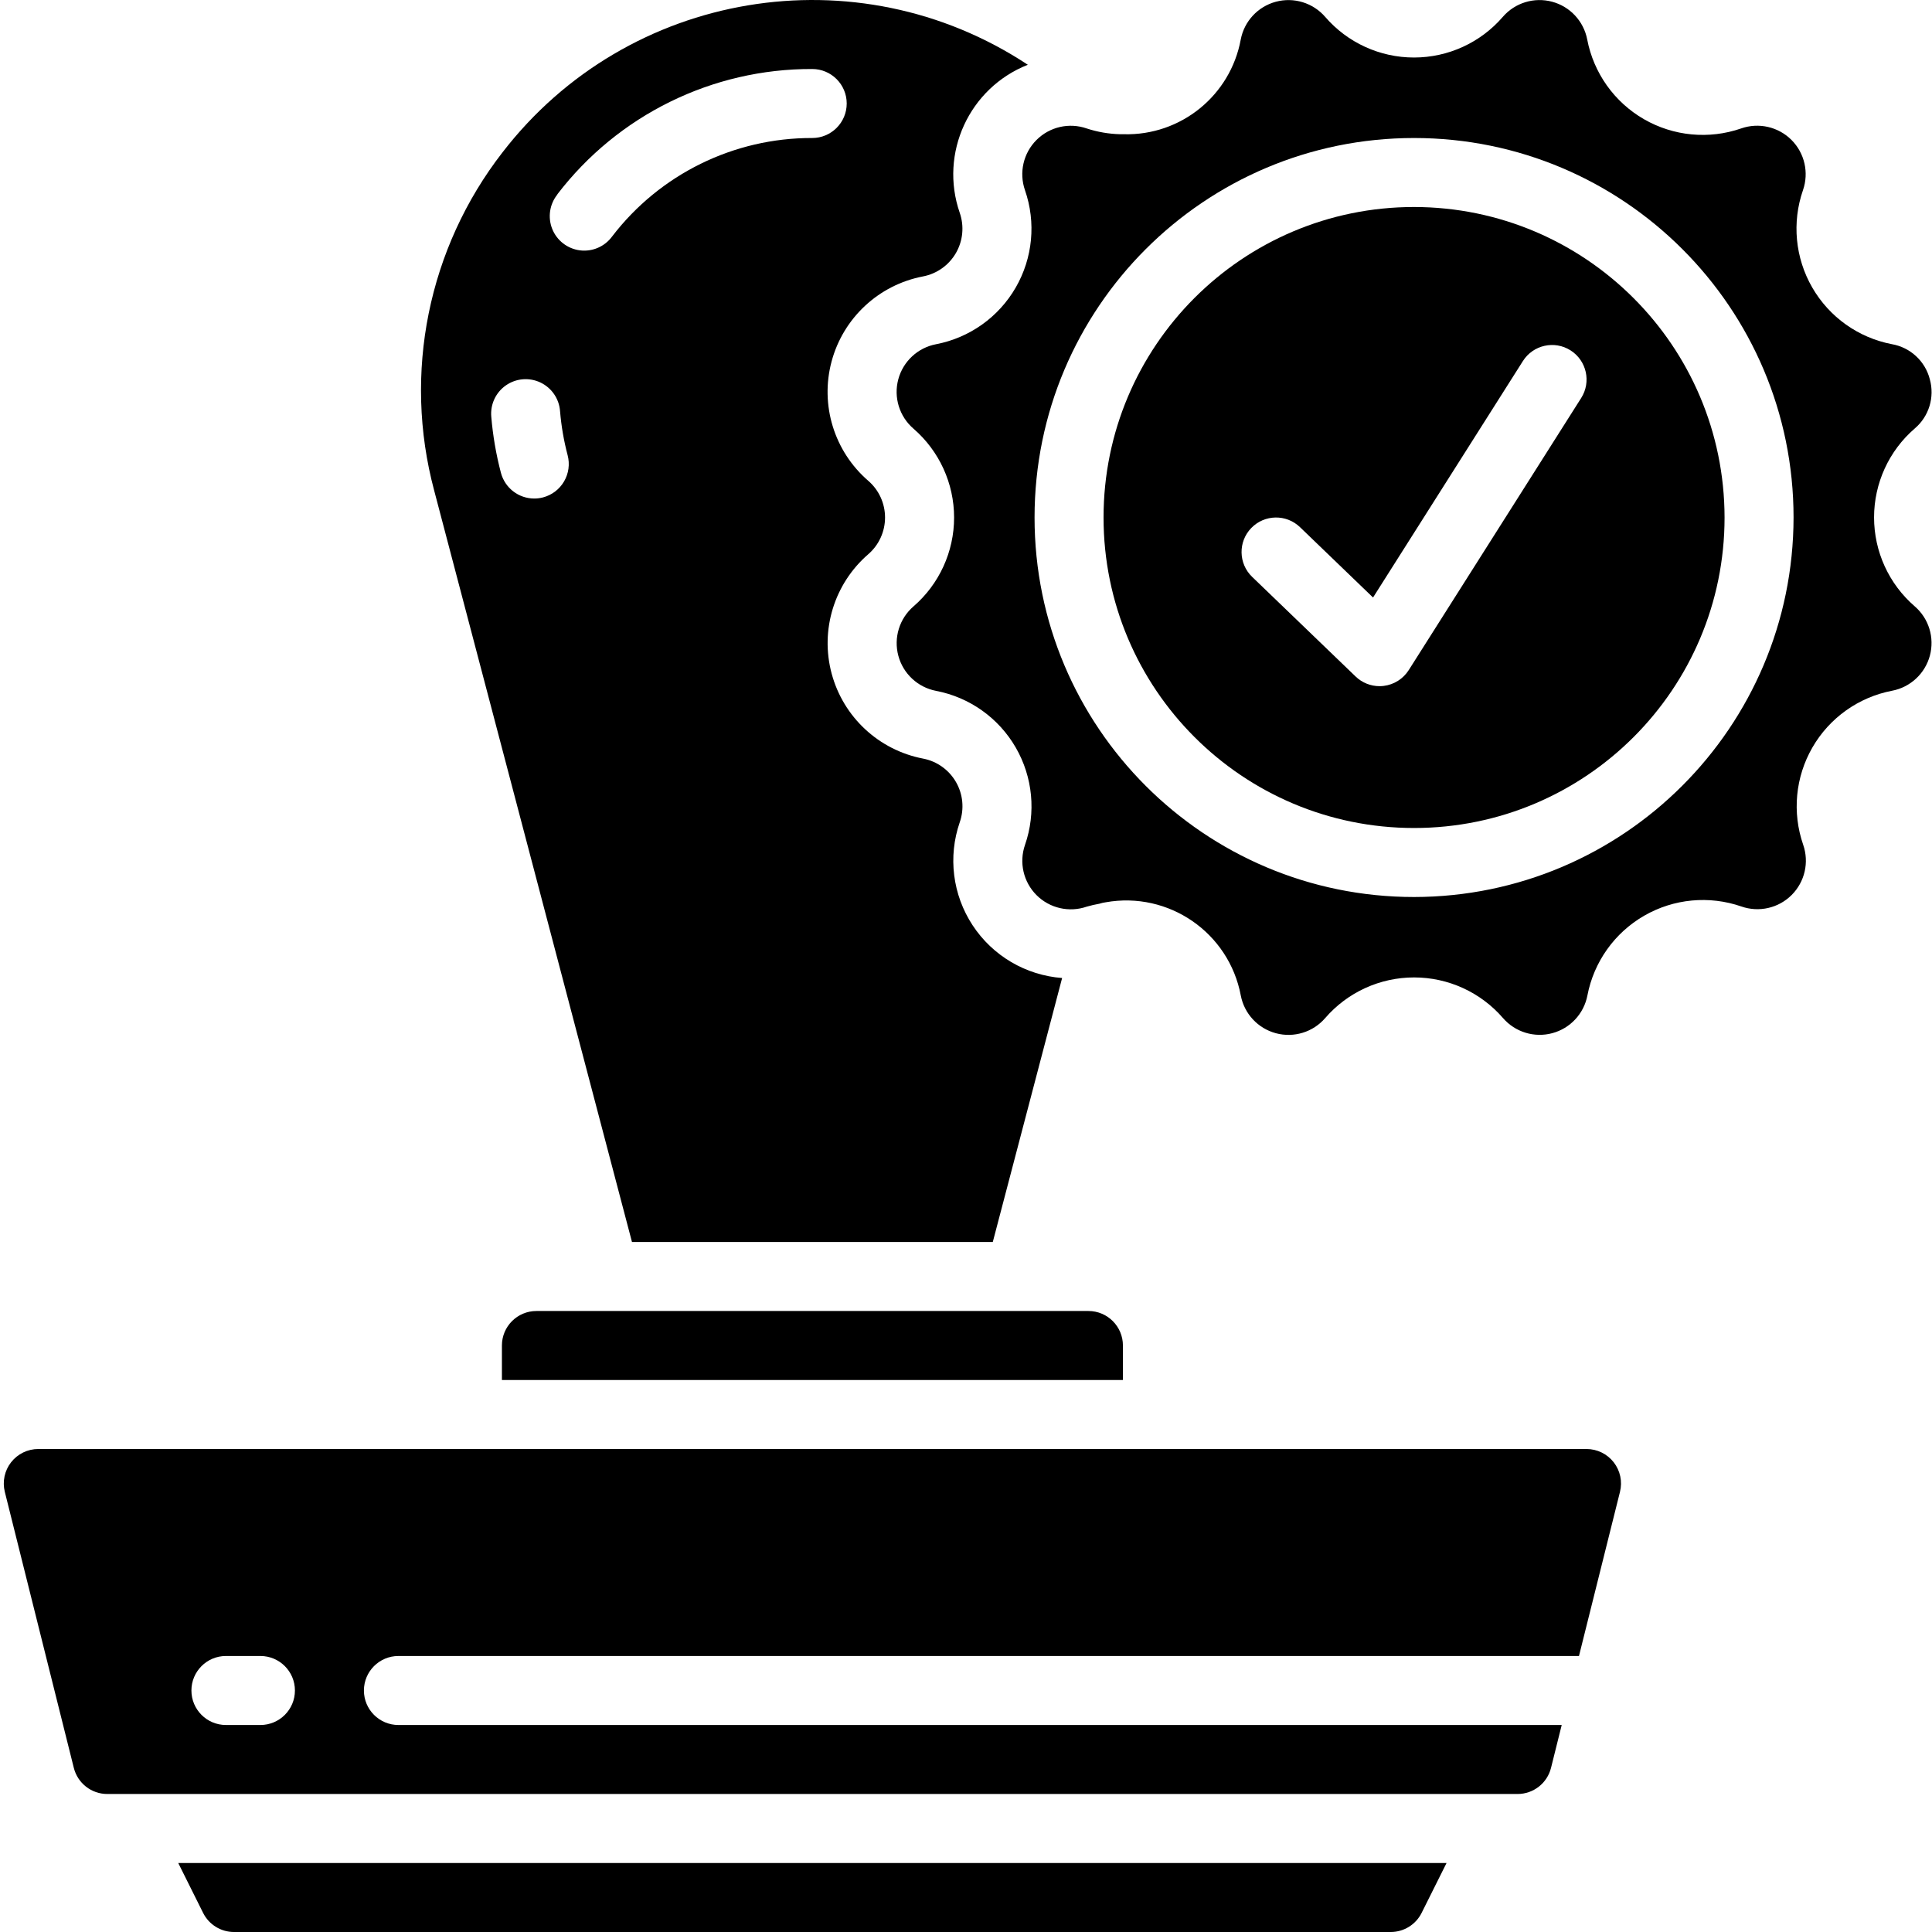 <?xml version="1.0" encoding="UTF-8"?> <svg xmlns="http://www.w3.org/2000/svg" height="512pt" viewBox="-1 0 512 512.003" width="512pt"> <path d="m375.742 506.945 6.609-13.227h-336.117l6.594 13.227c1.555 3.117 4.746 5.078 8.227 5.059h306.516c3.461-.004 6.625-1.961 8.172-5.059zm0 0"></path> <path d="m141.156 347.43c-5.051 0-9.145 4.094-9.145 9.145v9.145h164.574v-9.145c0-5.051-4.094-9.145-9.145-9.145zm0 0"></path> <path d="m132.168 40.379c-19.711 25.395-26.41 58.543-18.113 89.598l52.426 199.168h95.617l18.375-69.961c-9.645-.723-18.41-5.883-23.719-13.969-5.312-8.086-6.57-18.18-3.406-27.32 1.227-3.527.859-7.418-1.008-10.652-1.867-3.238-5.051-5.504-8.719-6.207-11.727-2.25-21.137-11-24.227-22.531-3.094-11.531.68-23.816 9.707-31.629 2.824-2.445 4.445-5.996 4.445-9.73s-1.621-7.285-4.445-9.727c-9.035-7.809-12.812-20.094-9.723-31.629 3.09-11.535 12.504-20.289 24.23-22.535 3.672-.703 6.855-2.965 8.723-6.203 1.867-3.238 2.234-7.125 1.008-10.656-5.457-15.797 2.5-33.094 18.047-39.23-45.32-29.926-106.059-19.801-139.219 23.215zm14.52 11.133c16.09-21.023 41.082-33.316 67.555-33.223 5.051 0 9.145 4.094 9.145 9.141 0 5.051-4.094 9.145-9.145 9.145-20.777-.055-40.391 9.598-53.027 26.094-1.961 2.684-5.219 4.09-8.516 3.68-3.297-.414-6.109-2.582-7.348-5.66-1.238-3.082-.711-6.594 1.383-9.176zm.73 57.445c.328 3.949 1 7.859 2.012 11.688.617 2.344.277 4.84-.945 6.934-1.223 2.098-3.227 3.621-5.574 4.238-.758.199-1.539.301-2.32.301-4.156 0-7.785-2.801-8.844-6.82-1.277-4.859-2.129-9.816-2.551-14.82-.305-3.273 1.172-6.461 3.867-8.344 2.695-1.883 6.195-2.176 9.164-.762 2.969 1.41 4.953 4.309 5.191 7.586zm0 0"></path> <path d="m104.586 438.859h312.859l10.867-43.5c.684-2.73.07-5.621-1.66-7.836-1.73-2.219-4.387-3.516-7.199-3.52h-410.312c-2.812 0-5.469 1.297-7.203 3.516-1.73 2.215-2.344 5.109-1.664 7.84l18.285 73.141c1.016 4.074 4.672 6.93 8.867 6.93h373.742c4.199 0 7.855-2.855 8.871-6.93l2.832-11.355h-308.285c-5.051 0-9.145-4.094-9.145-9.141 0-5.051 4.094-9.145 9.145-9.145zm-36.574 18.285h-9.141c-5.051 0-9.145-4.094-9.145-9.141 0-5.051 4.094-9.145 9.145-9.145h9.141c5.051 0 9.145 4.094 9.145 9.145 0 5.047-4.094 9.141-9.145 9.141zm0 0"></path> <path d="m510.426 100.52c-1.227-4.812-5.164-8.453-10.055-9.309-8.887-1.703-16.59-7.188-21.109-15.02-4.523-7.836-5.418-17.246-2.453-25.793 1.621-4.656.434-9.828-3.051-13.316-3.488-3.484-8.66-4.668-13.316-3.051-8.543 2.965-17.957 2.07-25.789-2.449-7.836-4.523-13.316-12.227-15.023-21.109-.926-4.848-4.539-8.738-9.305-10.016-4.766-1.277-9.844.281-13.066 4.016-5.902 6.836-14.484 10.766-23.516 10.77-9.051.008-17.652-3.926-23.562-10.777-3.23-3.727-8.305-5.281-13.066-4.004-4.766 1.277-8.379 5.168-9.305 10.012-2.742 14.859-15.898 25.508-31.004 25.098-.32.016-.641.016-.961 0-3.008-.078-5.992-.59-8.852-1.527-4.656-1.621-9.828-.438-13.312 3.051-3.488 3.484-4.672 8.656-3.051 13.312 2.965 8.547 2.07 17.961-2.453 25.793-4.523 7.836-12.227 13.316-21.109 15.023-4.848.922-8.738 4.539-10.016 9.305-1.277 4.766.285 9.84 4.02 13.066 6.84 5.918 10.773 14.516 10.773 23.562 0 9.043-3.934 17.645-10.773 23.559-3.73 3.23-5.285 8.305-4.004 13.07 1.277 4.762 5.164 8.375 10.008 9.305 8.883 1.703 16.59 7.188 21.109 15.02 4.523 7.836 5.418 17.246 2.453 25.793-1.621 4.656-.434 9.828 3.051 13.316 3.484 3.484 8.66 4.668 13.316 3.051 1.105-.316 2.23-.578 3.363-.777.535-.176 1.086-.301 1.645-.375 16.688-2.984 32.66 8.031 35.805 24.684.926 4.848 4.539 8.738 9.305 10.016s9.844-.281 13.066-4.016c5.918-6.844 14.516-10.773 23.562-10.773s17.645 3.93 23.562 10.773c3.227 3.727 8.305 5.281 13.066 4 4.762-1.277 8.375-5.164 9.305-10.008 1.707-8.883 7.188-16.586 15.023-21.109 7.832-4.523 17.246-5.418 25.789-2.453 4.656 1.621 9.828.438 13.316-3.051 3.484-3.484 4.672-8.656 3.051-13.312-2.965-8.547-2.07-17.961 2.453-25.793 4.52-7.836 12.223-13.316 21.109-15.023 4.844-.922 8.734-4.539 10.016-9.305 1.277-4.766-.285-9.844-4.02-13.066-6.844-5.918-10.773-14.516-10.773-23.562 0-9.043 3.93-17.645 10.773-23.559 3.77-3.191 5.332-8.285 4.004-13.039zm-136.684 137.199c-55.547 0-100.574-45.027-100.574-100.574 0-55.543 45.027-100.57 100.574-100.57 55.543 0 100.57 45.027 100.57 100.57-.066 55.52-45.055 100.508-100.57 100.574zm0 0"></path> <path d="m373.742 54.859c-45.445 0-82.289 36.84-82.289 82.285 0 45.445 36.844 82.285 82.289 82.285 45.445 0 82.285-36.84 82.285-82.285-.055-45.422-36.863-82.23-82.285-82.285zm44.297 50.605-45.715 72.129c-1.473 2.316-3.906 3.852-6.629 4.18-.363.047-.73.07-1.098.07-2.367 0-4.641-.918-6.344-2.559l-27.43-26.414c-3.637-3.504-3.742-9.293-.238-12.926 3.504-3.637 9.293-3.742 12.93-.238l19.355 18.641 39.715-62.664c2.703-4.27 8.352-5.535 12.617-2.836 4.266 2.703 5.535 8.352 2.836 12.617zm0 0"></path> </svg> 